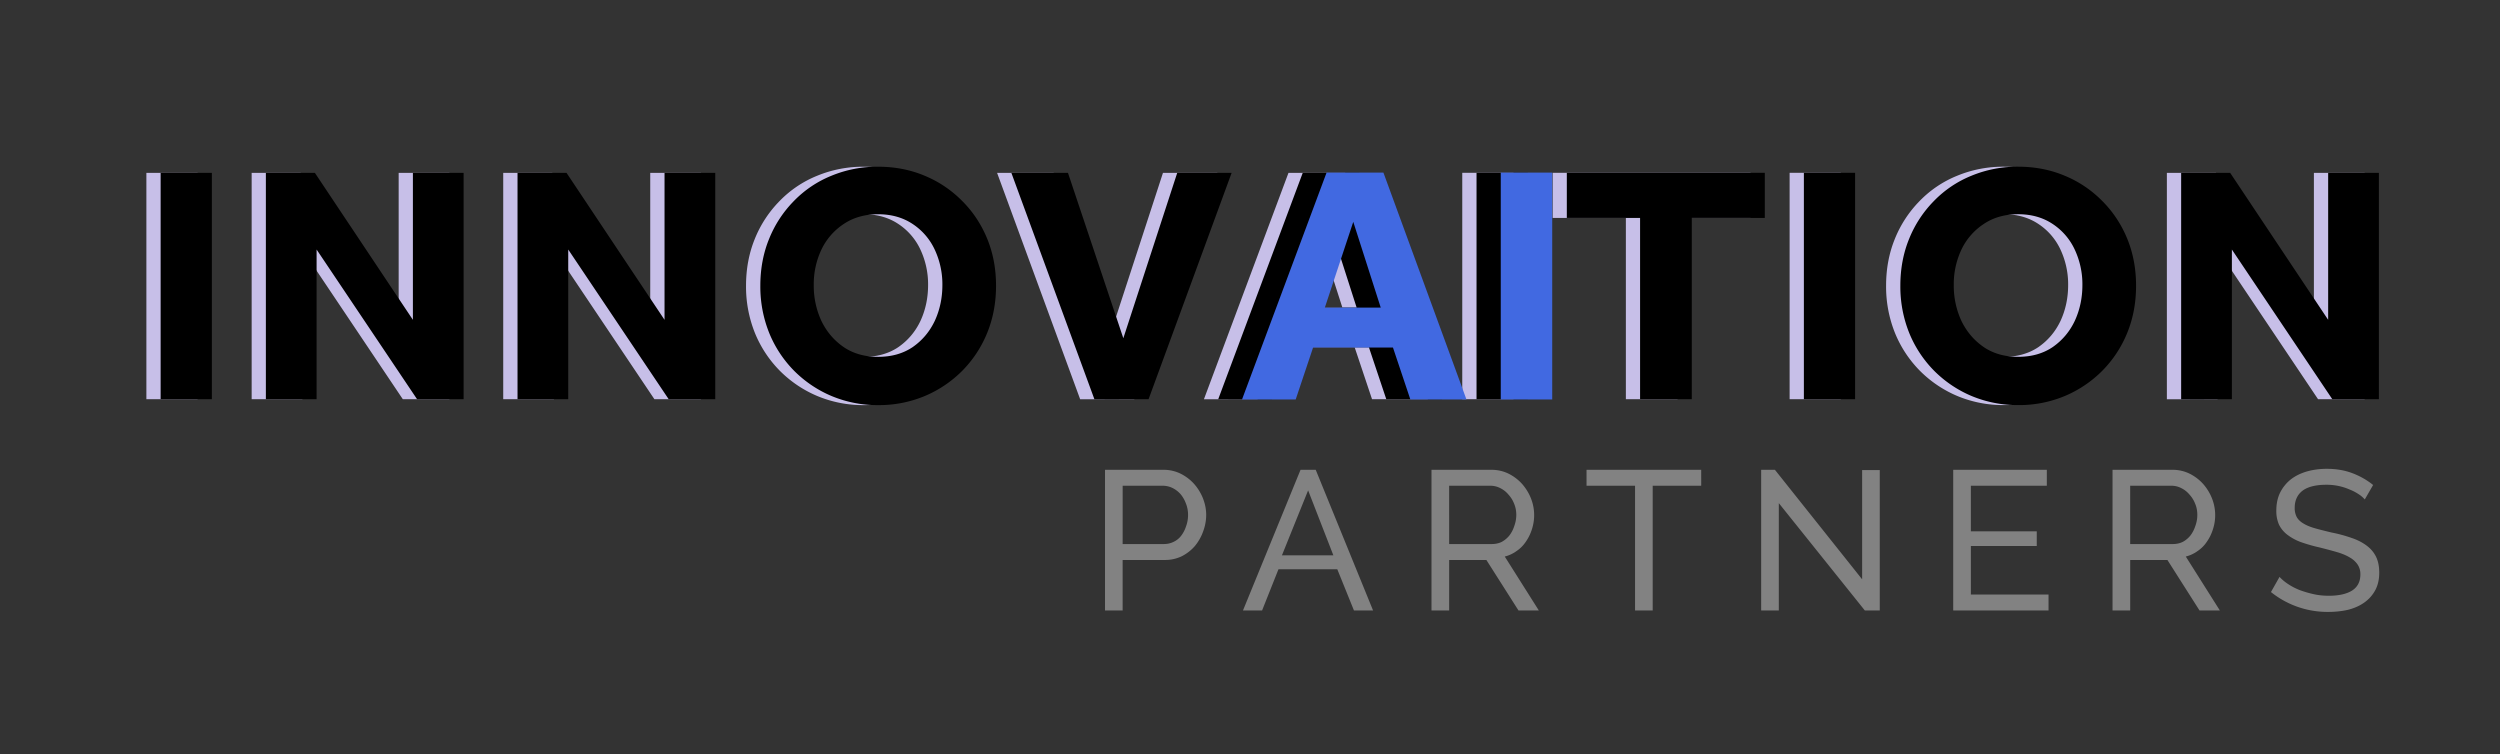 <svg xmlns="http://www.w3.org/2000/svg" width="159.385" height="48.102"><rect width="100%" height="100%" fill="#333333" stroke="none"/><defs><clipPath id="a" clipPathUnits="userSpaceOnUse"><path d="M-5.944-19.09h119.539v36.077H-5.945Z"/></clipPath><clipPath id="b" clipPathUnits="userSpaceOnUse"><path d="M-6.626-19.09h119.539v36.077H-6.627Z"/></clipPath><clipPath id="c" clipPathUnits="userSpaceOnUse"><path d="M-59.272-19.101h119.54v36.077h-119.54Z"/></clipPath><clipPath id="d" clipPathUnits="userSpaceOnUse"><path d="M-51.163 13.61H68.376v36.078h-119.54Z"/></clipPath><clipPath id="e" clipPathUnits="userSpaceOnUse"><path d="M121.364-73.052h144v144h-144Z"/></clipPath><clipPath id="f" clipPathUnits="userSpaceOnUse"><path d="M120.682-73.052h144v144h-144Z"/></clipPath><clipPath id="g" clipPathUnits="userSpaceOnUse"><path d="M73.487-127.313h144v144h-144Z"/></clipPath><clipPath id="h" clipPathUnits="userSpaceOnUse"><path d="M119.572-117.213h144v144h-144Z"/></clipPath><clipPath id="i" clipPathUnits="userSpaceOnUse"><path d="M118.89-117.213h144v144h-144Z"/></clipPath><clipPath id="j" clipPathUnits="userSpaceOnUse"><path d="M120.823-162.267h144v144h-144Z"/></clipPath><clipPath id="k" clipPathUnits="userSpaceOnUse"><path d="M120.14-162.267h144v144h-144Z"/></clipPath><clipPath id="l" clipPathUnits="userSpaceOnUse"><path d="M121.745-11.24h144v144h-144Z"/></clipPath></defs><path d="M.808-.001v-6.727h2.8c.296 0 .569.065.82.188.25.126.464.29.645.492.179.205.32.433.422.691.1.258.152.522.152.785 0 .276-.052.545-.152.809a2.28 2.28 0 0 1-.398.691c-.173.197-.381.358-.621.48a1.838 1.838 0 0 1-.809.177H1.651v2.414zm.843-3.176h1.97c.169 0 .327-.035.468-.106a.964.964 0 0 0 .363-.293c.1-.131.179-.284.235-.457a1.58 1.58 0 0 0 .093-.539c0-.193-.035-.378-.105-.55a1.48 1.48 0 0 0-.258-.446 1.252 1.252 0 0 0-.387-.293 1.085 1.085 0 0 0-.468-.105h-1.91Zm8.508-3.55h.727l2.742 6.726h-.914l-.797-1.97H9.104L8.32 0h-.914Zm1.57 4.089-1.207-3.106L9.27-2.638zm4.694 2.637v-6.727h2.87c.297 0 .57.065.821.188.25.126.463.29.645.492.178.205.32.433.422.691a2.174 2.174 0 0 1 .047 1.465c-.065.211-.159.407-.282.586a1.614 1.614 0 0 1-.445.457 1.641 1.641 0 0 1-.574.27l1.629 2.578h-.973l-1.535-2.414h-1.781v2.414zm.844-3.176h2.039c.178 0 .34-.035.48-.106.14-.076.26-.178.363-.304.1-.132.18-.284.235-.457.061-.17.094-.346.094-.528 0-.193-.036-.375-.106-.539a1.35 1.35 0 0 0-.27-.433 1.166 1.166 0 0 0-.386-.305 1.02 1.02 0 0 0-.469-.117h-1.98Zm12.055-2.79h-2.32V0h-.844v-5.965h-2.32v-.762h5.484zm3.712.833v5.133h-.844v-6.727h.657l4.172 5.238v-5.226h.843v6.715h-.715zm12.9 4.371v.762h-4.559v-6.727h4.477v.762h-3.633v2.18h3.152v.703H42.22v2.32zm3.061.762v-6.727h2.871c.296 0 .569.065.82.188.25.126.463.29.645.492.179.205.32.433.422.691a2.174 2.174 0 0 1 .047 1.465c-.065.211-.158.407-.281.586a1.614 1.614 0 0 1-.446.457 1.641 1.641 0 0 1-.574.27l1.629 2.578h-.973L51.62-2.415H49.84v2.414zm.844-3.176h2.039c.179 0 .34-.035.48-.106.141-.076.261-.178.364-.304.1-.132.178-.284.234-.457.062-.17.094-.346.094-.528 0-.193-.035-.375-.106-.539a1.35 1.35 0 0 0-.27-.433 1.166 1.166 0 0 0-.386-.305 1.02 1.02 0 0 0-.469-.117h-1.98zm11.22-2.133a1.347 1.347 0 0 0-.304-.258 2.226 2.226 0 0 0-.434-.222 2.657 2.657 0 0 0-.515-.164 2.785 2.785 0 0 0-.575-.059c-.524 0-.91.1-1.16.293-.243.196-.363.466-.363.809a.91.91 0 0 0 .105.457c.07.117.18.22.329.304.146.088.33.161.55.223.226.064.487.129.786.2a6.9 6.9 0 0 1 .949.257c.281.094.518.217.715.363.202.15.354.328.457.54.1.204.152.456.152.761 0 .322-.064.598-.188.832-.126.234-.298.43-.515.586-.22.158-.478.275-.774.352-.298.07-.618.105-.96.105a4.323 4.323 0 0 1-2.742-.95l.41-.726c.1.112.228.22.386.328.164.112.346.208.55.293.212.08.435.147.669.2.234.055.483.082.75.082.475 0 .847-.082 1.113-.247.264-.17.399-.427.399-.773a.818.818 0 0 0-.13-.469 1.088 1.088 0 0 0-.374-.34c-.164-.1-.37-.187-.61-.257-.243-.07-.521-.144-.832-.223a7.914 7.914 0 0 1-.902-.258 2.467 2.467 0 0 1-.645-.351 1.365 1.365 0 0 1-.398-.48 1.59 1.59 0 0 1-.129-.68c0-.32.059-.601.176-.844.123-.25.293-.46.504-.633.217-.17.474-.299.773-.387.296-.085.615-.129.961-.129.451 0 .861.07 1.23.211.367.14.695.328.985.563zm0 0" aria-label="PARTNERS" style="fill:#828282;fill-opacity:1;fill-rule:nonzero;stroke:none" transform="matrix(1.333 0 0 1.333 69.372 38.92)"/><path d="M1.055 0v-10.827h2.449V0ZM6.09 0v-10.827h2.344l4.687 7.03v-7.03h2.426V0H13.32L8.517-7.16V0Zm12.032 0v-10.827h2.344l4.687 7.03v-7.03h2.426V0h-2.226l-4.805-7.16V0Zm17.25.282a5.662 5.662 0 0 1-2.226-.434 5.59 5.59 0 0 1-1.793-1.207 5.534 5.534 0 0 1-1.196-1.816 5.936 5.936 0 0 1-.422-2.25c0-.812.141-1.562.422-2.25a5.515 5.515 0 0 1 1.184-1.805 5.235 5.235 0 0 1 1.793-1.207 5.74 5.74 0 0 1 2.238-.433c.803 0 1.547.146 2.227.433.68.281 1.277.686 1.793 1.207.515.516.914 1.12 1.195 1.805.281.688.422 1.438.422 2.25 0 .806-.14 1.556-.422 2.25a5.534 5.534 0 0 1-1.195 1.816A5.59 5.59 0 0 1 37.6-.152a5.672 5.672 0 0 1-2.227.434zm0-2.309c.639 0 1.19-.155 1.652-.468.46-.32.812-.739 1.055-1.254.24-.522.363-1.093.363-1.711a3.91 3.91 0 0 0-.363-1.688 2.956 2.956 0 0 0-1.055-1.23c-.462-.31-1.013-.469-1.652-.469-.642 0-1.192.158-1.652.469a3.004 3.004 0 0 0-1.067 1.23 3.868 3.868 0 0 0-.363 1.688 4 4 0 0 0 .363 1.71c.25.516.604.935 1.067 1.255.46.313 1.01.468 1.652.468zM45.715.001l-3.973-10.828h2.707l2.649 7.91 2.578-7.91h2.601L48.305 0Zm5.92 0 4.044-10.828h2.707L62.346 0h-2.671l-.832-2.485h-3.82l-.82 2.485Zm3.962-4.383h2.66l-1.313-4.09zM63.99 0v-10.828h2.45V0Zm7.825 0v-8.672h-3.503v-2.156h9.468v2.156h-3.492V0Zm7.832 0v-10.828h2.449V0Zm10.25.28a5.662 5.662 0 0 1-2.226-.433 5.59 5.59 0 0 1-1.793-1.207 5.534 5.534 0 0 1-1.195-1.816 5.936 5.936 0 0 1-.422-2.25c0-.812.14-1.562.422-2.25a5.515 5.515 0 0 1 1.183-1.805 5.235 5.235 0 0 1 1.793-1.207 5.74 5.74 0 0 1 2.238-.433c.803 0 1.547.146 2.227.433.68.281 1.277.686 1.793 1.207.516.516.914 1.12 1.195 1.805.282.688.422 1.438.422 2.25 0 .806-.14 1.556-.422 2.25a5.534 5.534 0 0 1-1.195 1.816 5.59 5.59 0 0 1-1.793 1.207 5.672 5.672 0 0 1-2.227.434zm0-2.308c.64 0 1.19-.155 1.653-.468.46-.32.811-.739 1.055-1.254.24-.522.363-1.093.363-1.711a3.91 3.91 0 0 0-.363-1.688 2.956 2.956 0 0 0-1.055-1.23c-.463-.31-1.014-.469-1.653-.469-.641 0-1.192.158-1.652.469a3.004 3.004 0 0 0-1.066 1.23 3.868 3.868 0 0 0-.364 1.688 4 4 0 0 0 .364 1.71c.249.516.603.935 1.066 1.255.46.313 1.01.468 1.652.468zM97.69.001v-10.828h2.344l4.688 7.03v-7.03h2.426V0h-2.227l-4.805-7.16V0Zm0 0" aria-label="INNOVAITION" clip-path="url(#a)" style="fill:#c7bfe8;fill-opacity:1;fill-rule:nonzero;stroke:none" transform="matrix(1.333 0 0 1.333 7.926 25.452)"/><path d="M1.055 0v-10.827h2.45V0Zm5.033 0v-10.827h2.344l4.688 7.03v-7.03h2.425V0H13.32L8.514-7.16V0Zm12.036 0v-10.827h2.343l4.688 7.03v-7.03h2.426V0h-2.227l-4.805-7.16V0Zm17.25.282a5.662 5.662 0 0 1-2.227-.434 5.59 5.59 0 0 1-1.793-1.207 5.534 5.534 0 0 1-1.195-1.816 5.936 5.936 0 0 1-.422-2.25c0-.812.14-1.562.422-2.25a5.515 5.515 0 0 1 1.183-1.805 5.235 5.235 0 0 1 1.793-1.207 5.74 5.74 0 0 1 2.239-.433c.802 0 1.546.146 2.226.433.68.281 1.277.686 1.793 1.207.516.516.914 1.12 1.195 1.805.282.688.422 1.438.422 2.25 0 .806-.14 1.556-.422 2.25a5.534 5.534 0 0 1-1.195 1.816A5.59 5.59 0 0 1 37.6-.152a5.672 5.672 0 0 1-2.226.434zm0-2.309c.638 0 1.189-.155 1.652-.468.46-.32.811-.739 1.055-1.254.24-.522.363-1.093.363-1.711a3.91 3.91 0 0 0-.363-1.688 2.956 2.956 0 0 0-1.055-1.23c-.463-.31-1.014-.469-1.652-.469-.642 0-1.193.158-1.653.469a3.004 3.004 0 0 0-1.066 1.23 3.868 3.868 0 0 0-.363 1.688 4 4 0 0 0 .363 1.71c.249.516.603.935 1.066 1.255.46.313 1.011.468 1.653.468zM45.715.001l-3.972-10.828h2.707l2.648 7.91 2.578-7.91h2.602L48.305 0Zm5.921 0 4.043-10.828h2.707L62.347 0h-2.672l-.832-2.485h-3.82l-.82 2.485Zm3.961-4.383h2.66l-1.312-4.09zM63.991 0v-10.828h2.449V0Zm7.822 0v-8.672h-3.504v-2.156h9.469v2.156h-3.492V0Zm7.834 0v-10.828h2.45V0Zm10.251.28a5.662 5.662 0 0 1-2.227-.433 5.59 5.59 0 0 1-1.793-1.207 5.534 5.534 0 0 1-1.195-1.816 5.936 5.936 0 0 1-.422-2.25c0-.812.14-1.562.422-2.25a5.515 5.515 0 0 1 1.184-1.805 5.235 5.235 0 0 1 1.793-1.207 5.74 5.74 0 0 1 2.238-.433c.803 0 1.547.146 2.227.433.68.281 1.277.686 1.793 1.207.515.516.914 1.12 1.195 1.805.281.688.422 1.438.422 2.25 0 .806-.14 1.556-.422 2.25a5.534 5.534 0 0 1-1.195 1.816 5.59 5.59 0 0 1-1.793 1.207 5.672 5.672 0 0 1-2.227.434zm0-2.308c.639 0 1.19-.155 1.652-.468.46-.32.812-.739 1.055-1.254.24-.522.363-1.093.363-1.711a3.91 3.91 0 0 0-.363-1.688 2.956 2.956 0 0 0-1.055-1.23c-.463-.31-1.013-.469-1.652-.469-.642 0-1.192.158-1.652.469a3.004 3.004 0 0 0-1.067 1.23 3.868 3.868 0 0 0-.363 1.688 4 4 0 0 0 .363 1.71c.25.516.604.935 1.067 1.255.46.313 1.01.468 1.652.468zM97.691.001v-10.828h2.344l4.687 7.03v-7.03h2.426V0h-2.227l-4.804-7.16V0Zm0 0" aria-label="INNOVAITION" clip-path="url(#b)" style="fill:#000;fill-opacity:1;fill-rule:nonzero;stroke:none" transform="matrix(1.333 0 0 1.333 8.835 25.452)"/><path d="M.116 0 4.16-10.85h2.719L10.85 0H8.167l-.832-2.484h-3.82L2.683.001Zm3.961-4.394H6.75L5.437-8.495zM12.491.001v-10.852h2.461V.001Zm0 0" aria-label="AI" clip-path="url(#c)" style="fill:#4169e1;fill-opacity:1;fill-rule:nonzero;stroke:none" transform="matrix(1.333 0 0 1.333 79.029 25.468)"/><path d="M.81 0v-6.727h2.8c.296 0 .569.065.82.188.25.126.464.29.645.492.179.205.32.433.422.691.1.258.152.522.152.785 0 .276-.052.545-.152.809a2.28 2.28 0 0 1-.398.691c-.173.197-.381.358-.621.48a1.838 1.838 0 0 1-.81.177H1.654V0Zm.843-3.176h1.97c.169 0 .327-.035.468-.106a.964.964 0 0 0 .363-.293c.1-.131.179-.284.234-.457a1.58 1.58 0 0 0 .094-.539c0-.193-.035-.378-.105-.55a1.48 1.48 0 0 0-.258-.446 1.252 1.252 0 0 0-.387-.293 1.085 1.085 0 0 0-.469-.105h-1.91Zm8.505-3.55h.727L13.627 0h-.914l-.797-1.97H9.104L8.318 0h-.914Zm1.57 4.089-1.207-3.106-1.253 3.106zM16.426 0v-6.727h2.87c.297 0 .57.065.821.188.25.126.463.29.645.492.178.205.32.433.422.691a2.174 2.174 0 0 1 .046 1.465c-.064.211-.158.407-.28.586a1.614 1.614 0 0 1-.446.457 1.642 1.642 0 0 1-.574.27L21.558 0h-.973L19.05-2.414h-1.781V0zm.844-3.176h2.039c.178 0 .34-.035.48-.106.14-.076.26-.178.363-.304.1-.132.18-.284.235-.457.061-.17.093-.346.093-.528 0-.193-.035-.375-.105-.539a1.35 1.35 0 0 0-.27-.433 1.166 1.166 0 0 0-.386-.305 1.02 1.02 0 0 0-.469-.117h-1.98zm12.052-2.79h-2.32V0h-.844v-5.965h-2.32v-.762h5.484zm3.712.833V0h-.844v-6.727h.657l4.172 5.238v-5.226h.843V0h-.715Zm12.9 4.371V0h-4.559v-6.727h4.477v.762h-3.633v2.18h3.152v.703h-3.152v2.32zM48.997 0v-6.727h2.871c.296 0 .569.065.82.188.25.126.463.29.645.492.179.205.32.433.422.691a2.174 2.174 0 0 1 .047 1.465c-.065.211-.158.407-.282.586a1.614 1.614 0 0 1-.445.457 1.641 1.641 0 0 1-.574.27L54.13 0h-.973l-1.535-2.414h-1.781V0zm.844-3.176h2.039c.179 0 .34-.035.48-.106.141-.076.261-.178.364-.304.1-.132.178-.284.234-.457.062-.17.094-.346.094-.528 0-.193-.035-.375-.106-.539a1.35 1.35 0 0 0-.27-.433 1.166 1.166 0 0 0-.386-.305 1.02 1.02 0 0 0-.469-.117h-1.98zM61.06-5.31a1.347 1.347 0 0 0-.304-.258 2.226 2.226 0 0 0-.434-.222 2.657 2.657 0 0 0-.515-.164 2.785 2.785 0 0 0-.575-.059c-.524 0-.91.1-1.16.293-.243.196-.363.466-.363.809a.91.91 0 0 0 .105.457c.07.117.18.22.329.304.146.088.33.161.55.223.226.064.487.129.785.2a6.9 6.9 0 0 1 .95.257c.28.094.518.217.715.363.202.15.354.328.457.54.1.204.152.456.152.761 0 .322-.065.598-.188.832-.126.234-.298.43-.515.586-.22.158-.478.275-.774.352-.298.07-.618.105-.96.105a4.323 4.323 0 0 1-2.742-.95l.41-.726c.099.112.228.22.386.328.164.112.346.208.55.293.212.08.434.147.669.2.234.055.483.082.75.082.474 0 .847-.082 1.113-.247.264-.17.399-.427.399-.773a.818.818 0 0 0-.13-.469 1.088 1.088 0 0 0-.374-.34c-.164-.1-.37-.187-.61-.257-.243-.07-.521-.144-.832-.223a7.914 7.914 0 0 1-.902-.258 2.467 2.467 0 0 1-.645-.351 1.365 1.365 0 0 1-.398-.48 1.59 1.59 0 0 1-.129-.68c0-.32.059-.601.176-.844.123-.25.293-.46.504-.633.217-.17.474-.299.773-.387.296-.085.615-.129.961-.129.451 0 .861.07 1.23.211.367.14.695.328.985.563zm0 0" aria-label="PARTNERS" clip-path="url(#d)" style="fill:#828282;fill-opacity:1;fill-rule:nonzero;stroke:none" transform="matrix(1.333 0 0 1.333 426.988 -18.148)"/><path d="M1.054 0v-10.828h2.449V0ZM6.09 0v-10.828h2.344l4.687 7.031v-7.031h2.426V0H13.32L8.516-7.16V0Zm12.035 0v-10.828h2.344l4.687 7.031v-7.031h2.426V0h-2.226L20.55-7.16V0Zm17.25.281a5.662 5.662 0 0 1-2.227-.433 5.59 5.59 0 0 1-1.792-1.207 5.534 5.534 0 0 1-1.196-1.817 5.936 5.936 0 0 1-.422-2.25c0-.811.14-1.561.422-2.25a5.515 5.515 0 0 1 1.184-1.805 5.235 5.235 0 0 1 1.793-1.207 5.74 5.74 0 0 1 2.238-.433c.803 0 1.547.146 2.227.433.68.282 1.277.686 1.793 1.207.515.516.914 1.12 1.195 1.805.281.689.422 1.439.422 2.25 0 .806-.14 1.556-.422 2.25a5.534 5.534 0 0 1-1.195 1.817 5.59 5.59 0 0 1-1.793 1.207 5.672 5.672 0 0 1-2.227.433zm0-2.308c.639 0 1.19-.156 1.652-.47.46-.318.812-.737 1.055-1.253.24-.522.363-1.093.363-1.711a3.91 3.91 0 0 0-.363-1.687 2.956 2.956 0 0 0-1.055-1.23c-.463-.311-1.013-.47-1.652-.47-.642 0-1.192.159-1.652.47a3.004 3.004 0 0 0-1.067 1.23 3.868 3.868 0 0 0-.363 1.687 4 4 0 0 0 .363 1.711c.25.516.604.935 1.067 1.254.46.313 1.01.469 1.652.469zM45.714 0 41.74-10.828h2.707l2.649 7.91 2.578-7.91h2.601L48.304 0Zm5.92 0 4.044-10.828h2.707L62.345 0h-2.671l-.832-2.484h-3.82L54.202 0Zm3.962-4.383h2.66l-1.313-4.09zM63.989 0v-10.828h2.45V0Zm7.825 0v-8.672h-3.503v-2.156h9.468v2.156h-3.492V0Zm7.834 0v-10.828h2.45V0Zm10.249.281a5.662 5.662 0 0 1-2.227-.433 5.59 5.59 0 0 1-1.793-1.207 5.534 5.534 0 0 1-1.195-1.817 5.936 5.936 0 0 1-.422-2.25c0-.811.14-1.561.422-2.25a5.515 5.515 0 0 1 1.183-1.805 5.235 5.235 0 0 1 1.793-1.207 5.74 5.74 0 0 1 2.239-.433c.802 0 1.546.146 2.226.433.68.282 1.277.686 1.793 1.207.516.516.914 1.12 1.195 1.805.282.689.422 1.439.422 2.25 0 .806-.14 1.556-.422 2.25a5.534 5.534 0 0 1-1.195 1.817 5.59 5.59 0 0 1-1.793 1.207 5.672 5.672 0 0 1-2.226.433zm0-2.308c.638 0 1.189-.156 1.652-.47.46-.318.811-.737 1.055-1.253.24-.522.363-1.093.363-1.711a3.91 3.91 0 0 0-.363-1.687 2.956 2.956 0 0 0-1.055-1.23c-.463-.311-1.014-.47-1.652-.47-.642 0-1.193.159-1.653.47a3.004 3.004 0 0 0-1.066 1.23 3.868 3.868 0 0 0-.364 1.687 4 4 0 0 0 .364 1.711c.249.516.603.935 1.066 1.254.46.313 1.01.469 1.653.469zM97.692 0v-10.828h2.344l4.688 7.031v-7.031h2.425V0h-2.226l-4.805-7.16V0Zm0 0" aria-label="INNOVAITION" clip-path="url(#e)" style="fill:#c7bfe8;fill-opacity:1;fill-rule:nonzero;stroke:none" transform="matrix(1.333 0 0 1.333 376.337 97.402)"/><path d="M1.054 0v-10.828h2.45V0ZM6.09 0v-10.828h2.344l4.688 7.031v-7.031h2.425V0h-2.226L8.516-7.16V0Zm12.036 0v-10.828h2.343l4.688 7.031v-7.031h2.426V0h-2.227l-4.805-7.16V0Zm17.25.281a5.662 5.662 0 0 1-2.227-.433 5.59 5.59 0 0 1-1.793-1.207 5.534 5.534 0 0 1-1.195-1.817 5.936 5.936 0 0 1-.422-2.25c0-.811.14-1.561.422-2.25a5.515 5.515 0 0 1 1.183-1.805 5.235 5.235 0 0 1 1.793-1.207 5.74 5.74 0 0 1 2.239-.433c.802 0 1.546.146 2.226.433.68.282 1.277.686 1.793 1.207.516.516.914 1.12 1.195 1.805.282.689.422 1.439.422 2.25 0 .806-.14 1.556-.422 2.25a5.534 5.534 0 0 1-1.195 1.817 5.59 5.59 0 0 1-1.793 1.207 5.672 5.672 0 0 1-2.226.433zm0-2.308c.638 0 1.189-.156 1.652-.47.46-.318.811-.737 1.055-1.253.24-.522.363-1.093.363-1.711a3.91 3.91 0 0 0-.363-1.687 2.956 2.956 0 0 0-1.055-1.23c-.463-.311-1.014-.47-1.652-.47-.642 0-1.193.159-1.653.47a3.004 3.004 0 0 0-1.066 1.23 3.868 3.868 0 0 0-.364 1.687 4 4 0 0 0 .364 1.711c.249.516.603.935 1.066 1.254.46.313 1.01.469 1.653.469zM45.714 0l-3.972-10.828h2.707l2.648 7.91 2.578-7.91h2.602L48.304 0Zm5.921 0 4.043-10.828h2.707L62.346 0h-2.672l-.832-2.484h-3.82L54.202 0Zm3.961-4.383h2.66l-1.312-4.09zM63.99 0v-10.828h2.449V0Zm7.825 0v-8.672h-3.504v-2.156h9.469v2.156h-3.492V0Zm7.831 0v-10.828h2.45V0Zm10.251.281a5.662 5.662 0 0 1-2.227-.433 5.59 5.59 0 0 1-1.793-1.207 5.534 5.534 0 0 1-1.195-1.817 5.936 5.936 0 0 1-.422-2.25c0-.811.14-1.561.422-2.25a5.515 5.515 0 0 1 1.184-1.805 5.235 5.235 0 0 1 1.793-1.207 5.74 5.74 0 0 1 2.238-.433c.803 0 1.547.146 2.227.433.68.282 1.277.686 1.793 1.207.515.516.914 1.12 1.195 1.805.281.689.422 1.439.422 2.25 0 .806-.14 1.556-.422 2.25a5.534 5.534 0 0 1-1.195 1.817 5.59 5.59 0 0 1-1.793 1.207 5.672 5.672 0 0 1-2.227.433zm0-2.308c.639 0 1.19-.156 1.652-.47.46-.318.812-.737 1.055-1.253.24-.522.363-1.093.363-1.711a3.91 3.91 0 0 0-.363-1.687 2.956 2.956 0 0 0-1.055-1.23c-.463-.311-1.013-.47-1.652-.47-.642 0-1.192.159-1.652.47a3.004 3.004 0 0 0-1.067 1.23 3.868 3.868 0 0 0-.363 1.687 4 4 0 0 0 .363 1.711c.25.516.604.935 1.067 1.254.46.313 1.01.469 1.652.469zM97.693 0v-10.828h2.344l4.687 7.031v-7.031h2.426V0h-2.227l-4.804-7.16V0Zm0 0" aria-label="INNOVAITION" clip-path="url(#f)" style="fill:#000;fill-opacity:1;fill-rule:nonzero;stroke:none" transform="matrix(1.333 0 0 1.333 377.246 97.402)"/><path d="M.808 0v-6.727h2.8c.296 0 .569.065.82.188.25.126.464.29.645.492.179.205.32.434.422.692.1.257.152.521.152.785 0 .275-.052.545-.152.808a2.28 2.28 0 0 1-.398.692c-.173.196-.381.357-.621.48a1.838 1.838 0 0 1-.809.176H1.651V0Zm.843-3.176h1.97c.169 0 .327-.035.468-.105a.964.964 0 0 0 .363-.293c.1-.132.179-.284.235-.457a1.58 1.58 0 0 0 .093-.54c0-.193-.035-.377-.105-.55a1.48 1.48 0 0 0-.258-.445 1.252 1.252 0 0 0-.387-.293 1.085 1.085 0 0 0-.468-.106h-1.91Zm8.508-3.55h.727L13.628 0h-.914l-.797-1.969H9.104L8.32 0h-.914Zm1.57 4.09-1.207-3.106L9.27-2.637zM16.423 0v-6.727h2.87c.297 0 .57.065.821.188.25.126.463.29.645.492.178.205.32.434.422.692a2.174 2.174 0 0 1 .047 1.464c-.065.211-.159.408-.282.586a1.614 1.614 0 0 1-.445.457 1.642 1.642 0 0 1-.574.27L21.556 0h-.973l-1.535-2.414h-1.781V0Zm.844-3.176h2.039c.178 0 .34-.035.48-.105.14-.076.26-.179.363-.305.1-.132.18-.284.235-.457.061-.17.094-.346.094-.527 0-.194-.036-.375-.106-.54a1.35 1.35 0 0 0-.27-.433 1.166 1.166 0 0 0-.386-.305 1.02 1.02 0 0 0-.469-.117h-1.98Zm12.055-2.789h-2.32V0h-.844v-5.965h-2.32v-.762h5.484zm3.712.832V0h-.844v-6.727h.657l4.172 5.239v-5.227h.843V0h-.715zm12.9 4.371V0h-4.559v-6.727h4.477v.762h-3.633v2.18h3.152v.703H42.22v2.32zM48.995 0v-6.727h2.871c.296 0 .569.065.82.188.25.126.463.29.645.492.179.205.32.434.422.692a2.174 2.174 0 0 1 .047 1.464c-.065.211-.158.408-.281.586a1.614 1.614 0 0 1-.446.457 1.642 1.642 0 0 1-.574.27L54.128 0h-.973L51.62-2.414H49.84V0Zm.844-3.176h2.039c.179 0 .34-.035.48-.105.141-.076.261-.179.364-.305.1-.132.178-.284.234-.457.062-.17.094-.346.094-.527 0-.194-.035-.375-.106-.54a1.35 1.35 0 0 0-.27-.433 1.166 1.166 0 0 0-.386-.305 1.02 1.02 0 0 0-.469-.117h-1.98zm11.22-2.133a1.347 1.347 0 0 0-.304-.257 2.225 2.225 0 0 0-.434-.223 2.657 2.657 0 0 0-.515-.164 2.785 2.785 0 0 0-.575-.059c-.524 0-.91.1-1.16.293-.243.197-.363.466-.363.809a.91.91 0 0 0 .105.457c.07.117.18.22.329.305.146.087.33.16.55.222.226.065.487.13.786.2a6.9 6.9 0 0 1 .949.257c.281.094.518.217.715.364.202.149.354.328.457.539.1.205.152.457.152.761 0 .323-.064.598-.188.832-.126.235-.298.431-.515.586-.22.158-.478.276-.774.352-.298.07-.618.105-.96.105a4.323 4.323 0 0 1-2.742-.95l.41-.725c.1.11.228.22.386.328.164.111.346.208.55.293.212.079.435.146.669.199.234.056.483.082.75.082.475 0 .847-.082 1.113-.246.264-.17.399-.428.399-.774a.818.818 0 0 0-.13-.468 1.088 1.088 0 0 0-.374-.34c-.164-.1-.37-.188-.61-.258-.243-.07-.521-.144-.832-.223a7.914 7.914 0 0 1-.902-.258 2.467 2.467 0 0 1-.645-.351 1.365 1.365 0 0 1-.398-.48 1.59 1.59 0 0 1-.129-.68c0-.32.059-.6.176-.844.123-.249.293-.46.504-.633.217-.17.474-.299.773-.387.296-.084.615-.128.961-.128.451 0 .861.07 1.23.21.367.141.695.329.985.563zm0 0" aria-label="PARTNERS" clip-path="url(#g)" style="fill:#828282;fill-opacity:1;fill-rule:nonzero;stroke:none" transform="matrix(1.333 0 0 1.333 440.173 169.75)"/><path d="M1.055.001v-10.828h2.449V0Zm5.036 0v-10.828h2.344l4.687 7.031v-7.031h2.426V0H13.32l-4.804-7.16V0Zm12.032 0v-10.828h2.344l4.687 7.031v-7.031h2.426V0h-2.226l-4.805-7.16V0Zm17.25.281a5.662 5.662 0 0 1-2.226-.433 5.59 5.59 0 0 1-1.793-1.207 5.534 5.534 0 0 1-1.196-1.817 5.936 5.936 0 0 1-.422-2.25c0-.811.141-1.561.422-2.25a5.515 5.515 0 0 1 1.184-1.805 5.235 5.235 0 0 1 1.793-1.207 5.74 5.74 0 0 1 2.238-.433c.803 0 1.547.146 2.227.433.68.282 1.277.686 1.793 1.207.515.516.914 1.12 1.195 1.805.281.689.422 1.439.422 2.25 0 .806-.14 1.556-.422 2.25a5.534 5.534 0 0 1-1.195 1.817A5.59 5.59 0 0 1 37.6-.151a5.672 5.672 0 0 1-2.227.433zm0-2.308c.639 0 1.19-.156 1.652-.47.46-.318.812-.737 1.055-1.253.24-.522.363-1.093.363-1.711a3.91 3.91 0 0 0-.363-1.687 2.956 2.956 0 0 0-1.055-1.23c-.462-.311-1.013-.47-1.652-.47-.642 0-1.192.159-1.652.47a3.004 3.004 0 0 0-1.067 1.23 3.868 3.868 0 0 0-.363 1.687 4 4 0 0 0 .363 1.711c.25.516.604.935 1.067 1.254.46.313 1.01.469 1.652.469zM45.715 0l-3.973-10.828h2.707l2.649 7.91 2.578-7.91h2.601L48.305 0Zm5.92 0 4.044-10.828h2.707L62.346 0h-2.671l-.832-2.484h-3.82L54.202 0Zm3.962-4.383h2.66l-1.313-4.09zM63.99.001v-10.828h2.45V0Zm7.825 0v-8.672h-3.503v-2.156h9.468v2.156h-3.492V.001Zm7.832 0v-10.828h2.449V0Zm10.25.281a5.662 5.662 0 0 1-2.226-.433 5.59 5.59 0 0 1-1.793-1.207 5.534 5.534 0 0 1-1.195-1.817 5.936 5.936 0 0 1-.422-2.25c0-.811.14-1.561.422-2.25a5.515 5.515 0 0 1 1.183-1.805 5.235 5.235 0 0 1 1.793-1.207 5.74 5.74 0 0 1 2.238-.433c.803 0 1.547.146 2.227.433.68.282 1.277.686 1.793 1.207.516.516.914 1.12 1.195 1.805.282.689.422 1.439.422 2.25 0 .806-.14 1.556-.422 2.25a5.534 5.534 0 0 1-1.195 1.817 5.59 5.59 0 0 1-1.793 1.207 5.672 5.672 0 0 1-2.227.433zm0-2.308c.64 0 1.19-.156 1.653-.47.46-.318.811-.737 1.055-1.253.24-.522.363-1.093.363-1.711a3.91 3.91 0 0 0-.363-1.687 2.956 2.956 0 0 0-1.055-1.23c-.463-.311-1.014-.47-1.653-.47-.641 0-1.192.159-1.652.47a3.004 3.004 0 0 0-1.066 1.23 3.868 3.868 0 0 0-.364 1.687 4 4 0 0 0 .364 1.711c.249.516.603.935 1.066 1.254.46.313 1.01.469 1.652.469zM97.69 0v-10.828h2.344l4.688 7.031v-7.031h2.426V0h-2.227l-4.805-7.16V0Zm0 0" aria-label="INNOVAITION" clip-path="url(#h)" style="fill:#c7bfe8;fill-opacity:1;fill-rule:nonzero;stroke:none" transform="matrix(1.333 0 0 1.333 378.726 156.284)"/><path d="M1.055.001v-10.828h2.45V0Zm5.033 0v-10.828h2.344l4.688 7.031v-7.031h2.425V0H13.32l-4.805-7.16V0Zm12.036 0v-10.828h2.343l4.688 7.031v-7.031h2.426V0h-2.227l-4.805-7.16V0Zm17.25.281a5.662 5.662 0 0 1-2.227-.433 5.59 5.59 0 0 1-1.793-1.207 5.534 5.534 0 0 1-1.195-1.817 5.936 5.936 0 0 1-.422-2.25c0-.811.14-1.561.422-2.25a5.515 5.515 0 0 1 1.183-1.805 5.235 5.235 0 0 1 1.793-1.207 5.74 5.74 0 0 1 2.239-.433c.802 0 1.546.146 2.226.433.68.282 1.277.686 1.793 1.207.516.516.914 1.12 1.195 1.805.282.689.422 1.439.422 2.25 0 .806-.14 1.556-.422 2.25a5.534 5.534 0 0 1-1.195 1.817A5.59 5.59 0 0 1 37.6-.151a5.672 5.672 0 0 1-2.226.433zm0-2.308c.638 0 1.189-.156 1.652-.47.46-.318.811-.737 1.055-1.253.24-.522.363-1.093.363-1.711a3.91 3.91 0 0 0-.363-1.687 2.956 2.956 0 0 0-1.055-1.23c-.463-.311-1.014-.47-1.652-.47-.642 0-1.193.159-1.653.47a3.004 3.004 0 0 0-1.066 1.23 3.868 3.868 0 0 0-.363 1.687 4 4 0 0 0 .363 1.711c.249.516.603.935 1.066 1.254.46.313 1.011.469 1.653.469zM45.715 0l-3.972-10.828h2.707l2.648 7.91 2.578-7.91h2.602L48.305 0Zm5.921 0 4.043-10.828h2.707L62.347 0h-2.672l-.832-2.484h-3.82L54.203 0Zm3.961-4.383h2.66l-1.312-4.09zM63.991.001v-10.828h2.449V0Zm7.822 0v-8.672h-3.504v-2.156h9.469v2.156h-3.492V.001Zm7.834 0v-10.828h2.45V0Zm10.251.281a5.662 5.662 0 0 1-2.227-.433 5.59 5.59 0 0 1-1.793-1.207 5.534 5.534 0 0 1-1.195-1.817 5.936 5.936 0 0 1-.422-2.25c0-.811.14-1.561.422-2.25a5.515 5.515 0 0 1 1.184-1.805 5.235 5.235 0 0 1 1.793-1.207 5.74 5.74 0 0 1 2.238-.433c.803 0 1.547.146 2.227.433.68.282 1.277.686 1.793 1.207.515.516.914 1.12 1.195 1.805.281.689.422 1.439.422 2.25 0 .806-.14 1.556-.422 2.25a5.534 5.534 0 0 1-1.195 1.817 5.59 5.59 0 0 1-1.793 1.207 5.672 5.672 0 0 1-2.227.433zm0-2.308c.639 0 1.19-.156 1.652-.47.46-.318.812-.737 1.055-1.253.24-.522.363-1.093.363-1.711a3.91 3.91 0 0 0-.363-1.687 2.956 2.956 0 0 0-1.055-1.23c-.463-.311-1.013-.47-1.652-.47-.642 0-1.192.159-1.652.47a3.004 3.004 0 0 0-1.067 1.23 3.868 3.868 0 0 0-.363 1.687 4 4 0 0 0 .363 1.711c.25.516.604.935 1.067 1.254.46.313 1.01.469 1.652.469zM97.691 0v-10.828h2.344l4.687 7.031v-7.031h2.426V0h-2.227l-4.804-7.16V0Zm0 0" aria-label="INNOVAITION" clip-path="url(#i)" style="fill:#fff;fill-opacity:1;fill-rule:nonzero;stroke:none" transform="matrix(1.333 0 0 1.333 379.636 156.284)"/><path d="M1.054 0v-10.828h2.45V0ZM6.09 0v-10.828h2.344l4.688 7.03v-7.03h2.426V0H13.32L8.516-7.16V0zm12.036 0v-10.828h2.343l4.688 7.03v-7.03h2.426V0h-2.227l-4.805-7.16V0zm17.25.281a5.662 5.662 0 0 1-2.227-.434 5.59 5.59 0 0 1-1.793-1.207 5.534 5.534 0 0 1-1.195-1.816 5.936 5.936 0 0 1-.422-2.25c0-.812.14-1.562.422-2.25a5.515 5.515 0 0 1 1.183-1.805 5.235 5.235 0 0 1 1.793-1.207 5.74 5.74 0 0 1 2.239-.433c.802 0 1.547.146 2.226.433.68.282 1.278.686 1.793 1.207.516.516.914 1.12 1.195 1.805.282.688.422 1.438.422 2.25 0 .806-.14 1.556-.422 2.25a5.534 5.534 0 0 1-1.195 1.816 5.59 5.59 0 0 1-1.793 1.207 5.672 5.672 0 0 1-2.226.434zm0-2.309c.638 0 1.19-.155 1.652-.468.46-.32.811-.739 1.055-1.254.24-.522.363-1.093.363-1.711a3.91 3.91 0 0 0-.363-1.688 2.956 2.956 0 0 0-1.055-1.23c-.463-.31-1.014-.469-1.652-.469-.642 0-1.193.158-1.653.469a3.004 3.004 0 0 0-1.066 1.23 3.868 3.868 0 0 0-.363 1.688 4 4 0 0 0 .363 1.71c.249.516.603.935 1.066 1.255.46.313 1.011.468 1.653.468zM45.714 0l-3.972-10.828h2.707l2.648 7.91 2.578-7.91h2.602L48.304 0Zm5.921 0 4.043-10.828h2.707L62.346 0h-2.672l-.832-2.485h-3.82L54.202 0Zm3.961-4.383h2.66l-1.312-4.09zM63.99 0v-10.828h2.45V0Zm7.825 0v-8.672h-3.504v-2.156h9.469v2.156h-3.492V0zm7.831 0v-10.828h2.45V0ZM89.897.28a5.662 5.662 0 0 1-2.226-.434 5.59 5.59 0 0 1-1.793-1.207 5.534 5.534 0 0 1-1.196-1.816 5.936 5.936 0 0 1-.422-2.25c0-.812.141-1.562.422-2.25a5.515 5.515 0 0 1 1.184-1.805 5.235 5.235 0 0 1 1.793-1.207 5.74 5.74 0 0 1 2.238-.433c.803 0 1.547.146 2.227.433.68.282 1.277.686 1.793 1.207.515.516.914 1.12 1.195 1.805.281.688.422 1.438.422 2.25 0 .806-.14 1.556-.422 2.25a5.534 5.534 0 0 1-1.195 1.816 5.59 5.59 0 0 1-1.793 1.207 5.672 5.672 0 0 1-2.227.434zm0-2.309c.639 0 1.19-.155 1.652-.468.46-.32.812-.739 1.055-1.254.24-.522.363-1.093.363-1.711a3.91 3.91 0 0 0-.363-1.688 2.956 2.956 0 0 0-1.055-1.23c-.462-.31-1.013-.469-1.652-.469-.641 0-1.192.158-1.652.469a3.004 3.004 0 0 0-1.067 1.23 3.868 3.868 0 0 0-.363 1.688 4 4 0 0 0 .363 1.71c.25.516.604.935 1.067 1.255.46.313 1.01.468 1.652.468zM97.693 0v-10.828h2.344l4.687 7.03v-7.03h2.426V0h-2.227l-4.804-7.16V0zm0 0" aria-label="INNOVAITION" clip-path="url(#j)" style="fill:#efefef;fill-opacity:1;fill-rule:nonzero;stroke:none" transform="matrix(1.333 0 0 1.333 377.059 216.356)"/><path d="M1.055 0v-10.828h2.449V0ZM6.09 0v-10.828h2.344l4.687 7.03v-7.03h2.426V0h-2.227L8.517-7.16V0zm12.032 0v-10.828h2.344l4.687 7.03v-7.03h2.426V0h-2.226l-4.805-7.16V0zm17.25.281a5.662 5.662 0 0 1-2.226-.434 5.59 5.59 0 0 1-1.793-1.207 5.534 5.534 0 0 1-1.196-1.816 5.936 5.936 0 0 1-.422-2.25c0-.812.141-1.562.422-2.25a5.515 5.515 0 0 1 1.184-1.805 5.235 5.235 0 0 1 1.793-1.207 5.74 5.74 0 0 1 2.238-.433c.803 0 1.547.146 2.227.433.68.282 1.277.686 1.793 1.207.515.516.914 1.12 1.195 1.805.281.688.422 1.438.422 2.25 0 .806-.14 1.556-.422 2.25a5.534 5.534 0 0 1-1.195 1.816A5.59 5.59 0 0 1 37.6-.153a5.672 5.672 0 0 1-2.227.434zm0-2.309c.639 0 1.19-.155 1.653-.468.46-.32.811-.739 1.054-1.254.24-.522.363-1.093.363-1.711a3.91 3.91 0 0 0-.363-1.688 2.956 2.956 0 0 0-1.054-1.23c-.463-.31-1.014-.469-1.653-.469-.641 0-1.192.158-1.652.469a3.004 3.004 0 0 0-1.067 1.23 3.868 3.868 0 0 0-.363 1.688 4 4 0 0 0 .363 1.71c.25.516.604.935 1.067 1.255.46.313 1.01.468 1.652.468zM45.715 0l-3.973-10.828h2.707l2.649 7.91 2.578-7.91h2.601L48.305 0Zm5.92 0 4.044-10.828h2.707L62.346 0h-2.671l-.832-2.485h-3.82L54.203 0Zm3.962-4.383h2.66l-1.313-4.09zM63.99 0v-10.828h2.45V0Zm7.826 0v-8.672h-3.504v-2.156h9.468v2.156h-3.492V0zm7.83 0v-10.828h2.45V0ZM89.899.28a5.662 5.662 0 0 1-2.227-.434 5.59 5.59 0 0 1-1.793-1.207 5.534 5.534 0 0 1-1.195-1.816 5.936 5.936 0 0 1-.422-2.25c0-.812.14-1.562.422-2.25a5.515 5.515 0 0 1 1.183-1.805 5.235 5.235 0 0 1 1.793-1.207 5.74 5.74 0 0 1 2.239-.433c.802 0 1.546.146 2.226.433.68.282 1.277.686 1.793 1.207.516.516.914 1.12 1.195 1.805.282.688.422 1.438.422 2.25 0 .806-.14 1.556-.422 2.25a5.534 5.534 0 0 1-1.195 1.816 5.59 5.59 0 0 1-1.793 1.207 5.672 5.672 0 0 1-2.226.434zm0-2.309c.638 0 1.189-.155 1.652-.468.46-.32.811-.739 1.055-1.254.24-.522.363-1.093.363-1.711a3.91 3.91 0 0 0-.363-1.688 2.956 2.956 0 0 0-1.055-1.23c-.463-.31-1.014-.469-1.652-.469-.642 0-1.193.158-1.653.469a3.004 3.004 0 0 0-1.066 1.23 3.868 3.868 0 0 0-.363 1.688 4 4 0 0 0 .363 1.71c.249.516.603.935 1.066 1.255.46.313 1.011.468 1.653.468zM97.69 0v-10.828h2.343l4.688 7.03v-7.03h2.426V0h-2.227l-4.805-7.16V0zm0 0" aria-label="INNOVAITION" clip-path="url(#k)" style="fill:#000;fill-opacity:1;fill-rule:nonzero;stroke:none" transform="matrix(1.333 0 0 1.333 377.968 216.356)"/><path d="M1.054-.001v-10.828h2.449V-.001zm5.036 0v-10.828h2.344l4.687 7.031v-7.031h2.426V-.001H13.32l-4.804-7.16v7.16zm12.035 0v-10.828h2.344l4.687 7.031v-7.031h2.426V-.001h-2.227l-4.804-7.16v7.16zm17.25.281a5.662 5.662 0 0 1-2.227-.433 5.59 5.59 0 0 1-1.793-1.207 5.534 5.534 0 0 1-1.195-1.817 5.936 5.936 0 0 1-.422-2.25c0-.811.14-1.561.422-2.25a5.515 5.515 0 0 1 1.184-1.804 5.235 5.235 0 0 1 1.793-1.208 5.74 5.74 0 0 1 2.238-.433c.803 0 1.547.146 2.227.433.68.282 1.277.686 1.793 1.208.515.515.914 1.119 1.195 1.804.281.689.422 1.439.422 2.25 0 .806-.14 1.556-.422 2.25a5.534 5.534 0 0 1-1.195 1.817 5.59 5.59 0 0 1-1.793 1.207 5.672 5.672 0 0 1-2.227.433zm0-2.308c.639 0 1.19-.156 1.652-.47.46-.318.812-.737 1.055-1.253.24-.522.363-1.093.363-1.711a3.91 3.91 0 0 0-.363-1.687 2.956 2.956 0 0 0-1.055-1.23c-.463-.311-1.013-.47-1.652-.47-.642 0-1.192.159-1.652.47a3.004 3.004 0 0 0-1.067 1.23 3.868 3.868 0 0 0-.363 1.687 4 4 0 0 0 .363 1.711c.25.516.604.935 1.067 1.254.46.313 1.01.469 1.652.469zM45.714-.001 41.74-10.829h2.707l2.649 7.91 2.578-7.91h2.601L48.304-.001zm5.92 0 4.044-10.828h2.707l3.96 10.828h-2.671l-.832-2.484h-3.82l-.82 2.484zm3.962-4.383h2.66l-1.313-4.09zM63.989 0v-10.828h2.45V-.001zm7.825 0v-8.672h-3.503v-2.156h9.468v2.156h-3.492V0zm7.834 0v-10.828h2.45V-.001zM89.896.28a5.662 5.662 0 0 1-2.226-.433 5.59 5.59 0 0 1-1.793-1.207 5.534 5.534 0 0 1-1.195-1.817 5.936 5.936 0 0 1-.422-2.25c0-.811.14-1.561.422-2.25a5.515 5.515 0 0 1 1.183-1.804 5.235 5.235 0 0 1 1.793-1.208 5.74 5.74 0 0 1 2.238-.433c.803 0 1.547.146 2.227.433.68.282 1.277.686 1.793 1.208.516.515.914 1.119 1.195 1.804.282.689.422 1.439.422 2.25 0 .806-.14 1.556-.422 2.25a5.534 5.534 0 0 1-1.195 1.817 5.59 5.59 0 0 1-1.793 1.207 5.672 5.672 0 0 1-2.227.433zm0-2.308c.64 0 1.19-.156 1.653-.47.46-.318.811-.737 1.054-1.253.24-.522.364-1.093.364-1.711a3.91 3.91 0 0 0-.364-1.687 2.956 2.956 0 0 0-1.054-1.23c-.463-.311-1.014-.47-1.653-.47-.641 0-1.192.159-1.652.47a3.004 3.004 0 0 0-1.066 1.23 3.868 3.868 0 0 0-.364 1.687 4 4 0 0 0 .364 1.711c.249.516.603.935 1.066 1.254.46.313 1.01.469 1.652.469zm7.796 2.027v-10.828h2.344l4.688 7.031v-7.031h2.425V-.001h-2.226l-4.805-7.16v7.16zm0 0" aria-label="INNOVAITION" clip-path="url(#l)" style="fill:#000;fill-opacity:1;fill-rule:nonzero;stroke:none" transform="matrix(1.333 0 0 1.333 587.83 14.986)"/></svg>